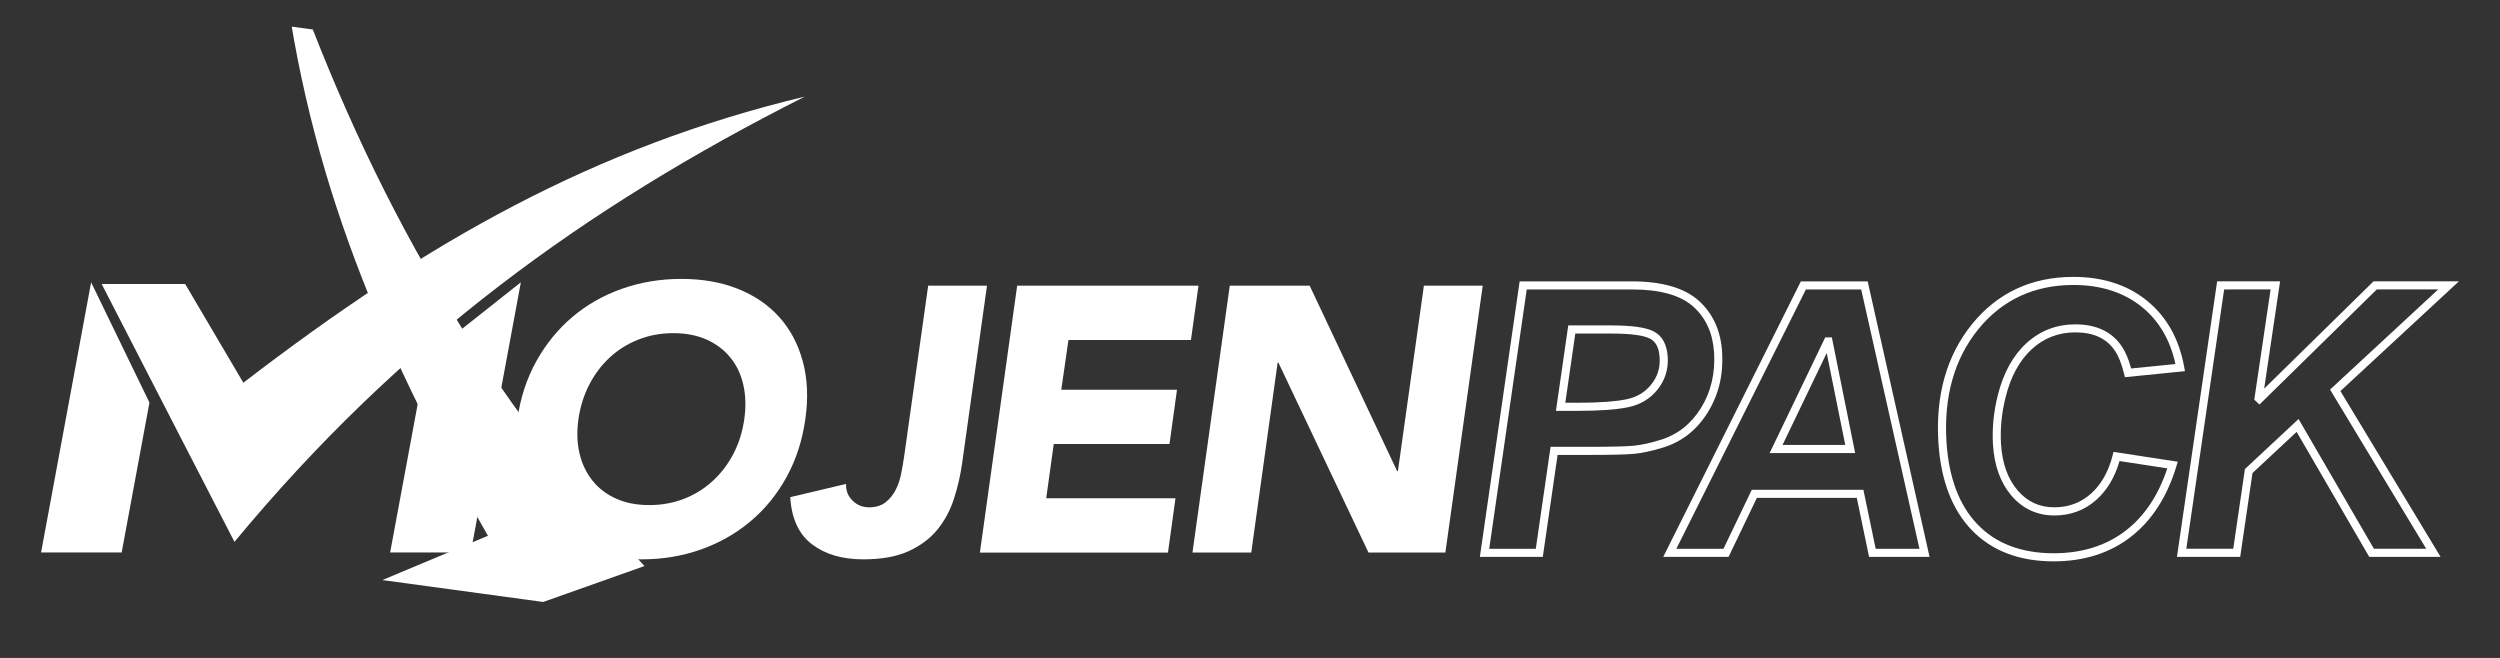 <?xml version="1.0" encoding="utf-8"?>
<!-- Generator: Adobe Illustrator 27.9.0, SVG Export Plug-In . SVG Version: 6.00 Build 0)  -->
<svg version="1.1" id="Layer_1" xmlns="http://www.w3.org/2000/svg" xmlns:xlink="http://www.w3.org/1999/xlink" x="0px" y="0px"
	 viewBox="0 0 806.31 212.2" style="enable-background:new 0 0 806.31 212.2;" xml:space="preserve">
<rect x="0" y="0" width="806.31" height="212.2" fill="#333333" stroke="none"/>
<style type="text/css">
	.st0{clip-path:url(#SVGID_00000008140873702633963930000014237002559106367411_);fill:#FFFFFF;}
	.st1{fill:#FFFFFF;}
</style>
<g>
	<g>
		<g>
			<defs>
				<path id="SVGID_1_" d="M32.78,91.59c14.43,28.12,39.5,76.69,42.84,83.17c26.48-31.98,54.69-59.04,85.61-82.73
					c29.96-22.97,62.46-42.78,98.35-60.88c-34.17,8.18-64.62,19.98-93.42,34.99c-30.05,15.65-58.32,34.79-87.2,56.93l-0.49,0.37
					l-0.3-0.53L59.72,91.59H32.78z"/>
			</defs>
			<use xlink:href="#SVGID_1_"  style="overflow:visible;fill-rule:evenodd;clip-rule:evenodd;fill:#FFFFFF;"/>
			<clipPath id="SVGID_00000041995106650481447240000011927550418328454548_">
				<use xlink:href="#SVGID_1_"  style="overflow:visible;"/>
			</clipPath>
			
				<rect x="59.74" y="-19.1" transform="matrix(0.135 -0.991 0.991 0.135 24.455 233.914)" style="clip-path:url(#SVGID_00000041995106650481447240000011927550418328454548_);fill:#FFFFFF;" width="172.89" height="244.1"/>
		</g>
		<g>
			<polyline class="st1" points="137.45,115.6 125.83,178.18 151.83,178.18 167.99,91.05 137.52,115.17 			"/>
			<polygon class="st1" points="13.25,178.18 39.24,178.18 48.2,129.85 29.39,91.05 			"/>
			<g>
				<path class="st1" d="M166.87,135.18c0.97-6.89,3.02-13.13,6.14-18.73c3.12-5.59,7.01-10.35,11.67-14.28
					c4.66-3.93,9.98-6.95,15.99-9.06c6-2.11,12.36-3.16,19.08-3.16c6.72,0,12.76,1.05,18.11,3.16c5.35,2.11,9.81,5.13,13.38,9.06
					c3.56,3.93,6.12,8.69,7.65,14.28c1.54,5.59,1.83,11.84,0.85,18.73c-0.97,6.89-3,13.13-6.08,18.72
					c-3.08,5.59-6.97,10.36-11.66,14.28c-4.7,3.94-10.03,6.95-15.99,9.06c-5.96,2.11-12.3,3.16-19.03,3.16
					c-6.72,0-12.79-1.05-18.17-3.16c-5.39-2.1-9.87-5.12-13.44-9.06c-3.57-3.93-6.12-8.69-7.66-14.28
					C166.18,148.3,165.9,142.07,166.87,135.18z M186.56,135.18c-0.57,4.05-0.44,7.76,0.36,11.12c0.81,3.37,2.21,6.28,4.2,8.75
					c1.98,2.48,4.51,4.4,7.59,5.78c3.08,1.38,6.65,2.07,10.7,2.07c4.05,0,7.82-0.69,11.31-2.07c3.48-1.38,6.56-3.3,9.23-5.78
					c2.68-2.47,4.88-5.39,6.63-8.75c1.74-3.36,2.9-7.07,3.47-11.12c0.56-3.97,0.47-7.66-0.31-11.07c-0.77-3.4-2.16-6.34-4.19-8.81
					c-2.02-2.47-4.58-4.4-7.66-5.78c-3.08-1.37-6.65-2.07-10.69-2.07c-4.06,0-7.82,0.69-11.31,2.07c-3.49,1.38-6.56,3.3-9.24,5.78
					c-2.67,2.47-4.88,5.41-6.63,8.81C188.28,127.52,187.13,131.21,186.56,135.18z"/>
				<path class="st1" d="M310.31,149.4c-0.56,3.97-1.45,7.82-2.67,11.55c-1.21,3.73-2.99,7.03-5.35,9.91
					c-2.36,2.88-5.45,5.18-9.3,6.93c-3.85,1.74-8.69,2.61-14.53,2.61c-6.81,0-12.34-1.62-16.59-4.87
					c-4.25-3.24-6.59-8.31-6.99-15.19l17.99-4.26c-0.08,2.11,0.6,3.89,2.07,5.35c1.46,1.46,3.25,2.19,5.35,2.19
					c2.19,0,3.97-0.55,5.35-1.64c1.38-1.09,2.47-2.45,3.28-4.07c0.81-1.62,1.4-3.38,1.76-5.29c0.36-1.9,0.67-3.67,0.91-5.29
					l7.77-55.2h18.97L310.31,149.4z"/>
				<path class="st1" d="M328.06,92.14h58.48l-2.43,17.51H344.6l-2.31,16.05h37.32l-2.42,17.5h-37.33l-2.43,17.51h41.69l-2.42,17.51
					h-60.66L328.06,92.14z"/>
				<path class="st1" d="M396.63,92.14h25.77l28.21,59.81h0.25l8.38-59.81h18.97l-12.04,86.07h-24.8l-29.06-61.27h-0.24l-8.51,61.27
					H384.6L396.63,92.14z"/>
			</g>
		</g>
	</g>
	<g>
		<path class="st1" d="M497.59,179.61h-20.3l12.83-88.86l36.21,0c9.66,0,16.88,2.08,21.48,6.17c4.62,4.12,7.18,9.71,7.61,16.61
			c0.46,7.23-1.09,13.77-4.6,19.44c-3.54,5.71-8.42,9.55-14.52,11.4c-3.44,1.06-6.5,1.73-9.08,1.98c-2.57,0.25-7.34,0.37-14.58,0.37
			l-10.28,0L497.59,179.61z M480.31,177h15.02l4.77-32.89l12.54,0c7.05,0,11.87-0.12,14.33-0.36c2.41-0.23,5.29-0.86,8.57-1.88
			c5.48-1.66,9.87-5.12,13.07-10.28c3.22-5.2,4.64-11.22,4.22-17.9c-0.39-6.2-2.66-11.19-6.74-14.83
			c-4.1-3.66-10.75-5.51-19.74-5.51l-33.94,0L480.31,177z M508.74,132.51h-6.91l3.97-27.55h13.87c0,0,0.01,0,0.01,0
			c6.76,0,11.25,0.64,13.75,1.96c2.7,1.43,4.19,4.18,4.45,8.18c0.25,3.93-0.84,7.45-3.22,10.47c-2.38,3.01-5.59,4.95-9.56,5.77
			C521.36,132.12,515.86,132.51,508.74,132.51z M504.85,129.9h3.9c6.93,0,12.26-0.38,15.82-1.12c3.4-0.7,6.02-2.28,8.04-4.83
			c2-2.53,2.87-5.37,2.66-8.68c-0.19-3.08-1.2-5.05-3.06-6.03c-2.08-1.1-6.29-1.66-12.53-1.66c0,0-0.01,0-0.01,0h-11.6L504.85,129.9
			z"/>
		<path class="st1" d="M536.43,179.61l44.39-88.86l21.55,0l19.96,88.86l-19.51,0l-3.96-19.03l-32.23,0l-9.13,19.03L536.43,179.61z
			 M582.44,93.36L540.66,177l15.2,0l9.13-19.03l36,0l3.96,19.03l14.12,0l-18.79-83.64L582.44,93.36z M570.75,146.12l17.93-37.31
			h2.13l7.52,37.31L570.75,146.12z M589.16,113.85l-14.25,29.66l20.23,0L589.16,113.85z"/>
		<path class="st1" d="M662.34,181.05c-11.05,0-19.92-3.38-26.35-10.03c-6.4-6.62-10.04-16.14-10.81-28.29
			c-0.96-15.29,2.69-28.13,10.85-38.19c8.21-10.11,19.21-15.24,32.7-15.24c9.47,0,17.47,2.59,23.75,7.7
			c6.3,5.12,10.32,12.29,11.97,21.32l0.25,1.39l-19.36,1.94l-0.27-1.1c-0.82-3.28-1.81-5.77-2.94-7.4
			c-2.69-4.01-6.87-5.95-12.79-5.95c0,0,0,0,0,0c-5.4,0-10.12,1.81-14.01,5.38c-3.95,3.62-6.8,8.81-8.45,15.44
			c-1.31,5.15-1.81,10.28-1.5,15.26c0.39,6.19,2.19,11.2,5.36,14.89c3.14,3.66,7.02,5.45,11.87,5.45c4.53,0,8.49-1.47,11.75-4.37
			c3.31-2.94,5.67-7.1,7.01-12.36l0.29-1.15l20.73,3.18l-0.44,1.44c-2.98,9.86-7.92,17.51-14.67,22.76
			C680.52,178.38,672.13,181.05,662.34,181.05z M668.73,91.91c-12.66,0-22.98,4.8-30.67,14.27c-7.74,9.53-11.19,21.77-10.27,36.38
			c0.73,11.51,4.12,20.48,10.08,26.64c5.92,6.13,14.16,9.24,24.48,9.24c9.19,0,17.04-2.48,23.34-7.37
			c5.99-4.65,10.46-11.38,13.32-20.01l-15.41-2.36c-1.52,5.24-4.04,9.45-7.49,12.52c-3.76,3.34-8.29,5.03-13.48,5.03
			c-5.58,0-10.24-2.14-13.86-6.36c-3.54-4.14-5.56-9.66-5.98-16.43c-0.33-5.25,0.2-10.66,1.57-16.06
			c1.78-7.12,4.88-12.75,9.22-16.72c4.39-4.02,9.7-6.07,15.78-6.07c0,0,0,0,0,0c6.76,0,11.79,2.38,14.95,7.08
			c1.19,1.7,2.19,4.05,3.03,7.15l14.29-1.43c-1.67-7.74-5.29-13.92-10.77-18.37C685.03,94.3,677.59,91.91,668.73,91.91z"/>
		<path class="st1" d="M702.12,179.6l12.96-88.86l20.3,0l-5.13,34.6l35.27-34.6l27.53,0l-38.21,35.39l32.3,53.47l-23.01,0
			l-23.41-40.31l-14.24,13.27l-3.96,27.04L702.12,179.6z M717.34,93.35l-12.2,83.64l15.14,0l3.76-25.72l17.3-16.13l24.3,41.84
			l16.87,0l-31.01-51.33l34.88-32.31l-19.8,0l-37.85,37.13l-1.67-1.57l5.27-35.56L717.34,93.35z"/>
	</g>
</g>
</svg>
